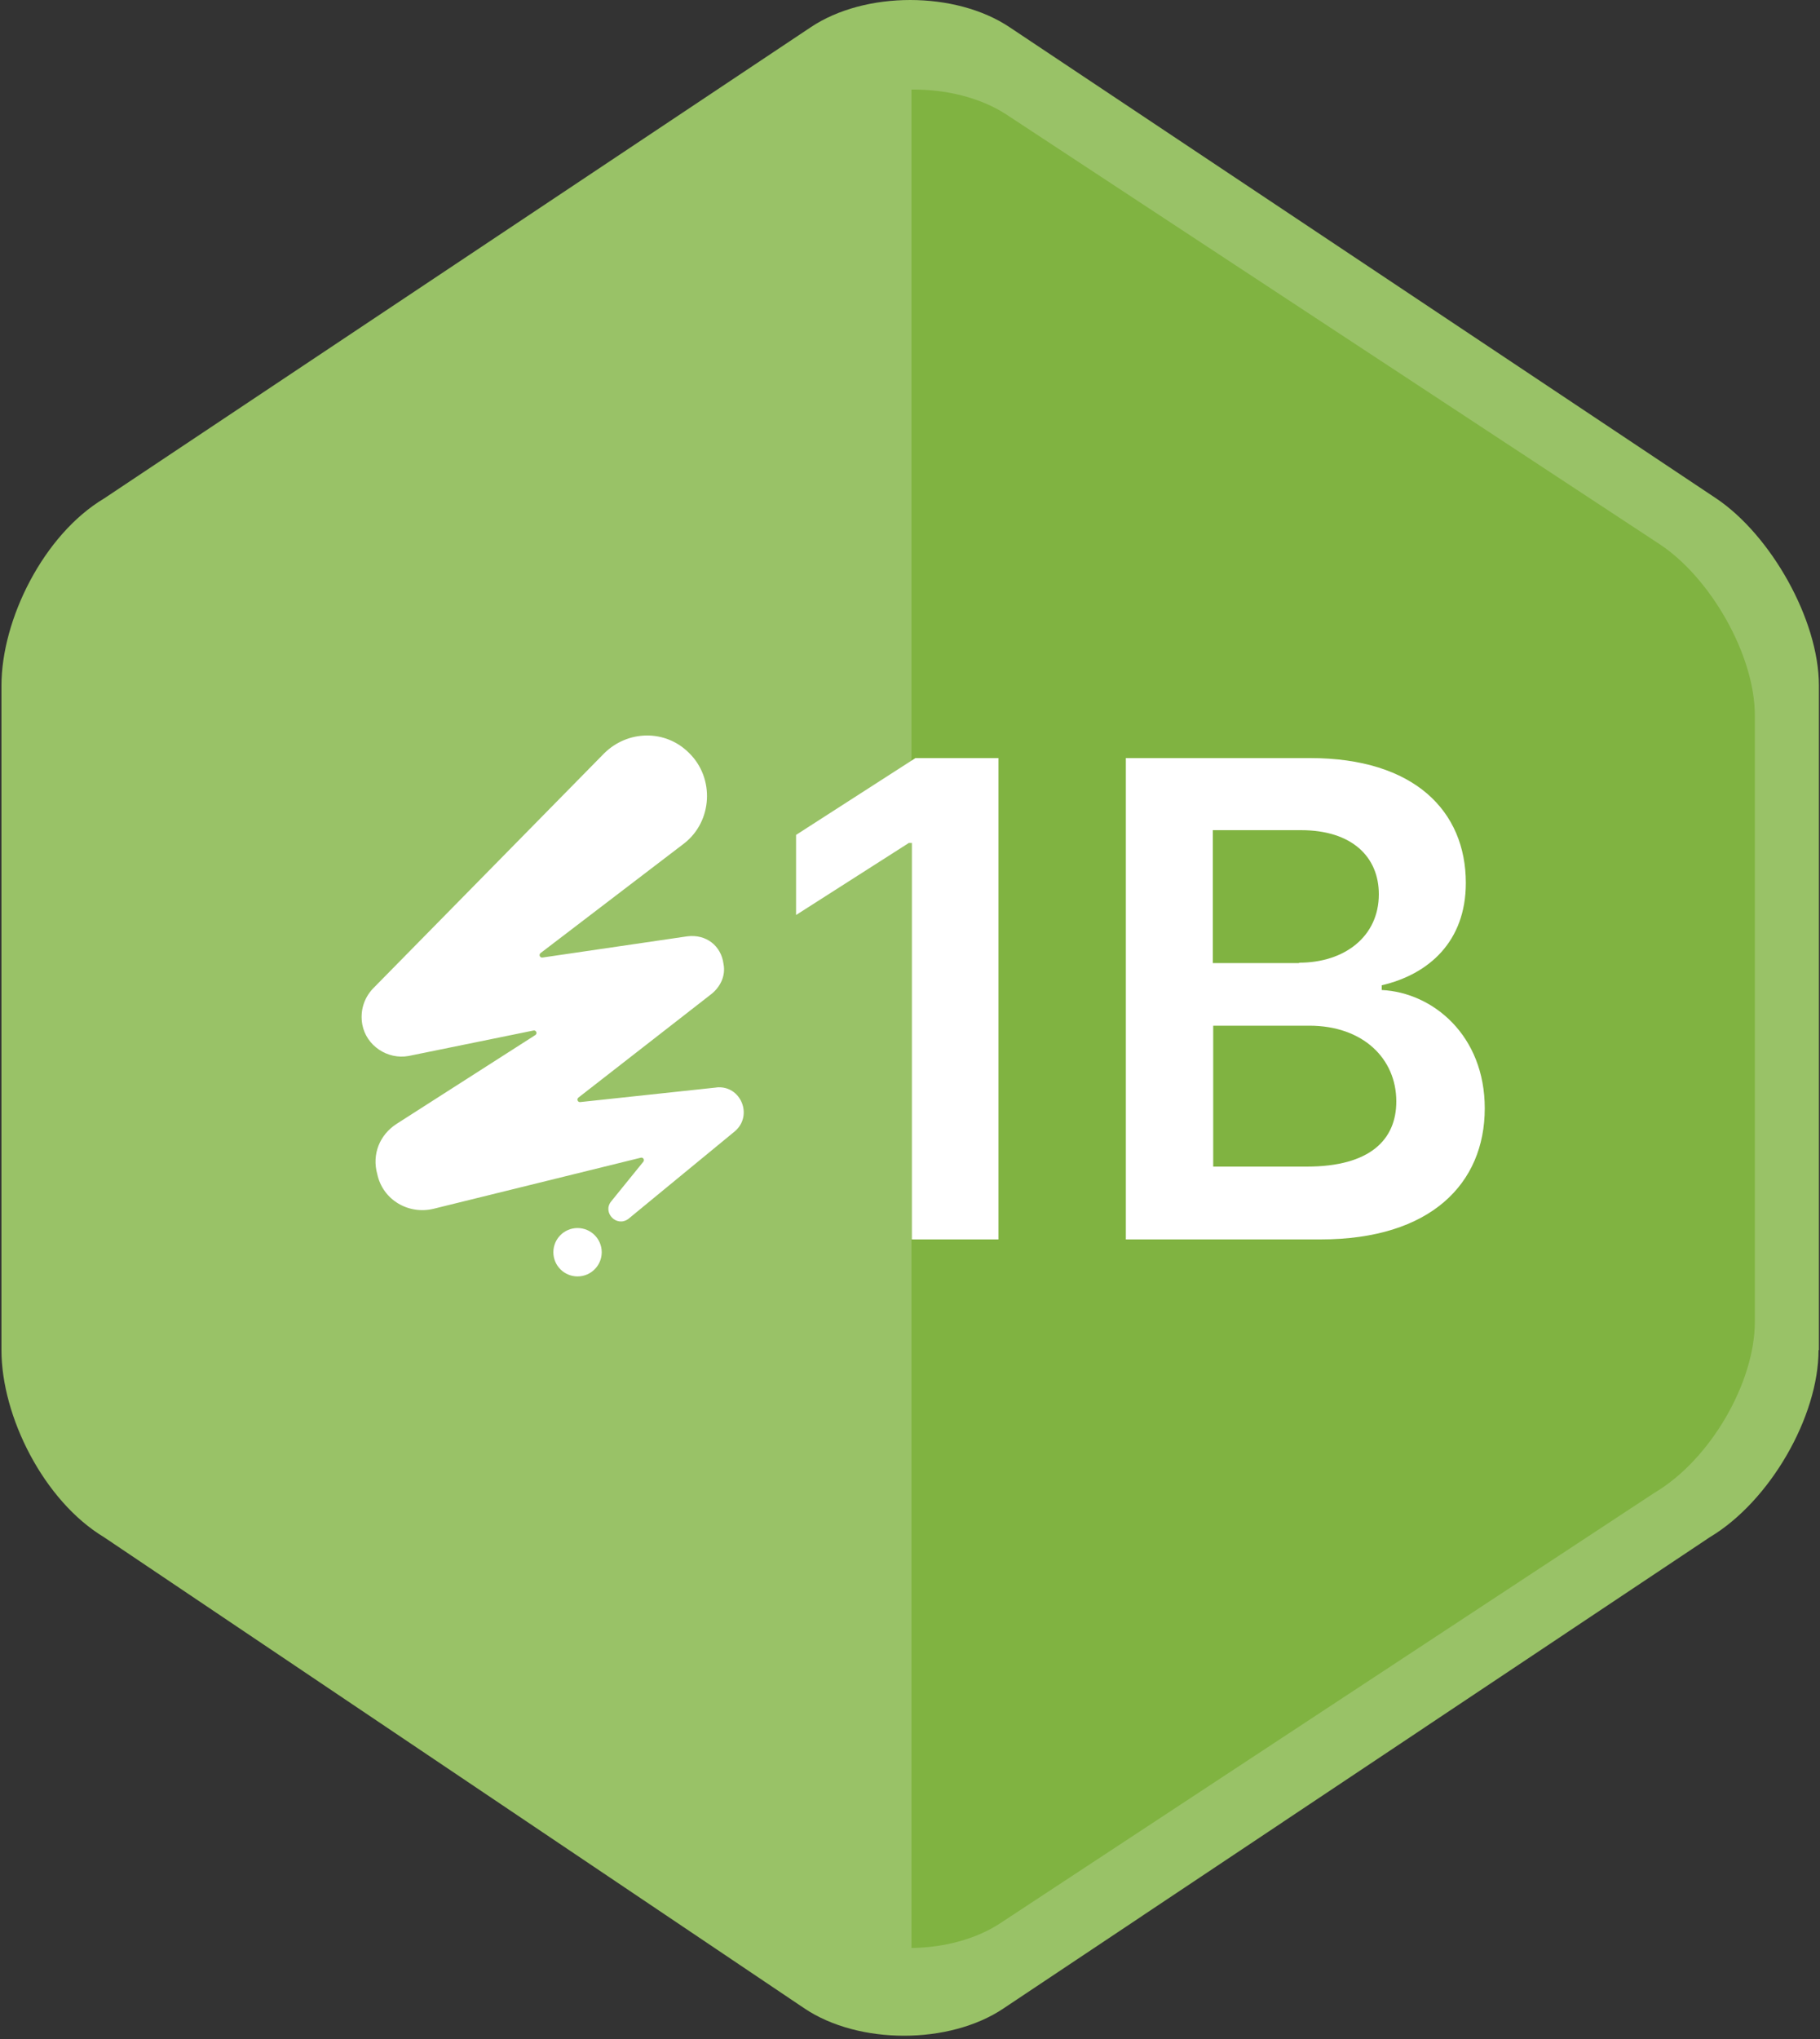 <svg fill="none" height="560" viewBox="0 0 500 560" width="500" xmlns="http://www.w3.org/2000/svg"><rect x="0" y="0" width="500" height="560" fill="#333333" stroke="none"/><path d="m499.6 370.8c0 18.2-13.3 41.5-29.9 51.4l-194 129.4c-14.9 10-39.8 10-54.7 0l-192.4-129.4c-16.6-10-28.2-33.2-28.2-51.4v-182.5c0-18.2 11.6-41.5 28.2-51.4l194.1-129.4c14.9-10 39.8-10 54.7 0l194.1 129.4c14.9 10 28.2 33.2 28.2 51.4v182.5z" fill="#99c267"/><path d="m454.5 410c15.4-9.1 27.6-30.3 27.6-47v-166.5c0-16.7-12.3-37.9-26.1-47l-179.6-118.1c-7.1-4.6-16.5-6.9-26-6.8v510.4c8.9-.1 17.7-2.4 24.4-6.8z" fill="#80b341"/><g fill="#fff"><path d="m274.4 340.4h-23.9v-108.9h-.8l-31 19.8v-22l32.8-21.1h22.8v132.2z"/><path d="m309.3 208.2h50.6c28.7 0 42.8 14.6 42.8 34.3 0 16.1-10.2 25.1-23.1 28.1v1.3c14.1.7 28.3 12.5 28.3 32.5 0 20.6-14.8 36-45.1 36h-53.5zm47.6 56.2c12.5 0 21.9-7.2 21.9-18.8 0-10.2-7.3-17.6-21.4-17.6h-24.2v36.5h23.7zm2.1 56c17.4 0 24.6-7.4 24.6-17.9 0-11.8-9.2-20.8-23.9-20.8h-26.4v38.7z"/><path d="m158.665 350.56c3.669 0 6.643-2.974 6.643-6.643s-2.974-6.643-6.643-6.643c-3.668 0-6.643 2.974-6.643 6.643s2.975 6.643 6.643 6.643z"/><path d="m196.823 298.675-37.432 4.006c-.684.07-1.037-.795-.493-1.228l36.626-28.515c2.376-1.942 3.896-4.972 3.241-8.213-.644-4.972-4.76-8.213-9.944-7.568l-39.797 5.827c-.705.101-1.077-.795-.513-1.228l39.455-30.124c7.78-6.06 8.434-17.946 1.298-24.871-6.492-6.492-16.869-6.271-23.351.211l-63.571 64.658c-2.375 2.597-3.462 6.059-2.808 9.733 1.077 5.838 6.915 9.733 12.763 8.646l34.271-6.985c.745-.151 1.147.835.503 1.248l-38.025 24.337c-4.761 3.03-6.915 8.434-5.405 13.839 1.509 7.137 8.646 11.243 15.57 9.512l56.838-14.001c.634-.161 1.107.584.694 1.098l-8.877 10.95c-2.376 3.03 1.509 7.136 4.76 4.761l29.189-24.005c5.194-4.328 1.731-12.763-4.972-12.108z"/></g></svg>